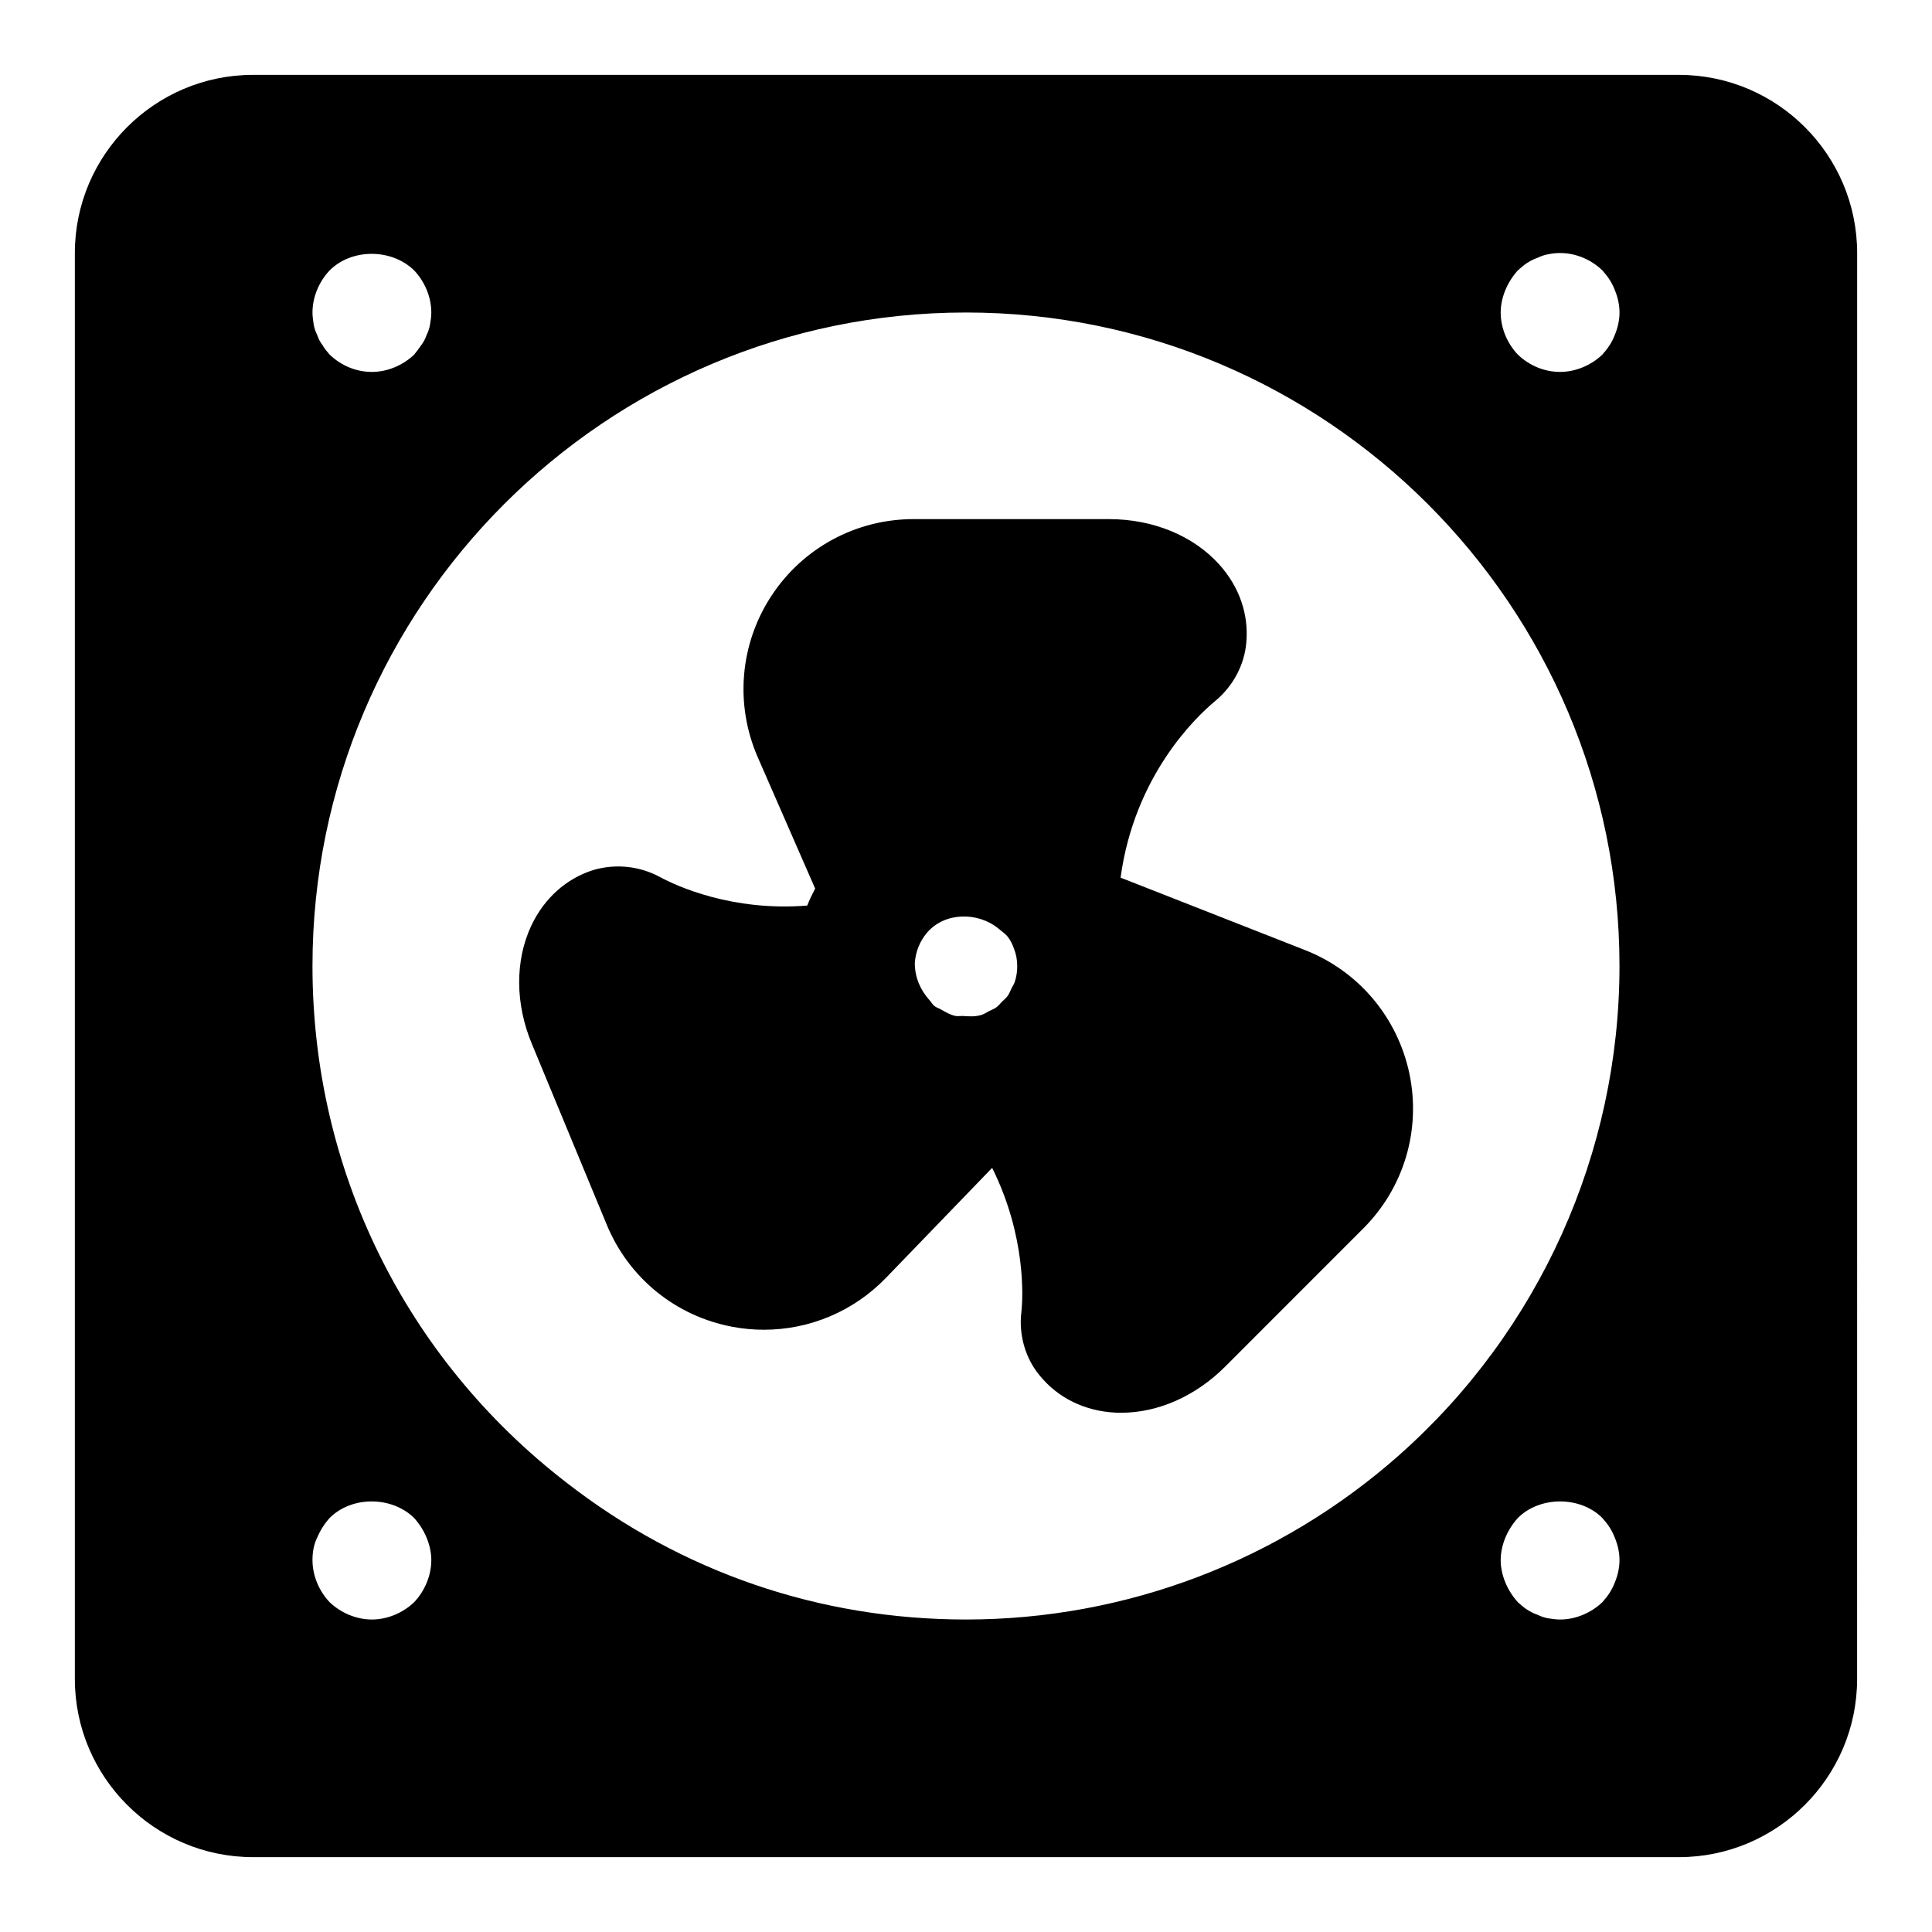 <?xml version="1.0" encoding="UTF-8"?>
<!-- Uploaded to: SVG Repo, www.svgrepo.com, Generator: SVG Repo Mixer Tools -->
<svg fill="#000000" width="800px" height="800px" version="1.1" viewBox="144 144 512 512" xmlns="http://www.w3.org/2000/svg">
 <g>
  <path d="m588.93 163.84h-377.86c-26.043 0-47.234 21.191-47.234 47.234v377.86c0 26.039 21.191 47.23 47.23 47.23h377.86c26.039 0 47.23-21.191 47.23-47.23l0.008-377.86c0-26.043-21.191-47.234-47.234-47.234zm-357.55 51.801c5.824-5.824 16.375-5.824 22.355 0 2.836 2.992 4.566 7.082 4.566 11.176 0 1.102-0.156 2.047-0.332 3.148-0.141 0.945-0.453 1.891-0.926 2.836-0.332 0.945-0.789 1.891-1.418 2.676-0.629 0.945-1.258 1.73-1.891 2.519-2.988 2.836-7.082 4.566-11.176 4.566-4.266 0-8.203-1.73-11.18-4.566-0.629-0.789-1.418-1.574-1.887-2.519-0.633-0.785-1.105-1.73-1.418-2.676-0.473-0.945-0.789-1.891-0.945-2.836-0.156-1.102-0.316-2.043-0.316-3.148 0-4.094 1.719-8.184 4.566-11.176zm22.355 352.98c-2.988 2.836-7.082 4.566-11.176 4.566s-8.203-1.73-11.18-4.566c-2.848-2.992-4.566-7.086-4.566-11.18 0-2.047 0.316-4.094 1.258-5.984 0.789-1.891 1.891-3.621 3.305-5.195 5.824-5.824 16.375-5.824 22.355 0 1.418 1.574 2.519 3.305 3.305 5.195 0.793 1.891 1.266 3.938 1.266 5.984 0 4.094-1.73 8.188-4.566 11.18zm318.19-5.195c-0.789 2.047-1.891 3.621-3.305 5.195-2.992 2.836-7.086 4.566-11.18 4.566-1.102 0-2.047-0.156-3.148-0.316-0.945-0.156-1.891-0.473-2.832-0.945-0.961-0.316-1.891-0.789-2.852-1.418-0.789-0.473-1.574-1.258-2.348-1.891-1.418-1.574-2.519-3.305-3.305-5.195-0.785-1.887-1.258-3.934-1.258-5.981s0.473-4.094 1.258-5.984c0.789-1.891 1.891-3.621 3.305-5.195 5.824-5.824 16.531-5.824 22.355 0 1.418 1.574 2.519 3.148 3.305 5.195 0.793 1.891 1.266 3.938 1.266 5.984s-0.473 4.094-1.262 5.984zm-57.023-33.898c-31.754 28.152-72.578 43.66-114.9 43.66-38.762 0-75.383-12.547-105.93-36.32-42.715-32.984-67.262-82.895-67.262-136.86 0-95.488 77.699-173.19 173.19-173.19s173.18 77.695 173.18 173.18c0 49.484-21.254 96.688-58.285 129.53zm57.023-296.73c-0.789 2.047-1.891 3.621-3.305 5.195-2.992 2.836-7.086 4.566-11.18 4.566-4.266 0-8.203-1.73-11.18-4.566-2.848-2.992-4.562-7.086-4.562-11.18 0-2.047 0.473-4.094 1.258-5.984 0.789-1.891 1.891-3.621 3.305-5.195 0.789-0.629 1.574-1.418 2.348-1.891 0.961-0.625 1.906-1.098 2.852-1.414 0.945-0.473 1.891-0.789 2.832-0.945 5.195-1.102 10.547 0.629 14.328 4.25 1.418 1.574 2.519 3.148 3.305 5.195 0.789 1.891 1.262 3.938 1.262 5.984s-0.473 4.094-1.262 5.984z"/>
  <path d="m489.79 395.76-48.824-19.176c3.652-26.906 19.789-42.461 25.191-46.902 4.676-3.938 7.621-9.508 8.125-15.367 0.691-7.496-1.859-14.863-7.227-20.781-6.894-7.606-17.523-11.965-29.207-11.965h-51.703c-15.273 0-29.363 7.606-37.723 20.355-8.359 12.77-9.715 28.734-3.606 42.762l15.207 34.793c-0.77 1.48-1.496 2.961-2.094 4.504-19.918 1.605-34.637-5.18-39.062-7.574-5.32-2.867-11.586-3.574-17.508-1.875-7.258 2.234-13.145 7.512-16.578 14.816-4.328 9.273-4.266 20.75 0.219 31.41l19.805 47.816c5.824 14.105 18.246 24.199 33.234 27.031 2.816 0.535 5.621 0.789 8.422 0.789 12.121 0 23.82-4.894 32.402-13.824l28.07-29.078c9.035 18.199 8.141 34.48 7.762 38.039-0.789 6.188 1.039 12.469 4.894 17.066 4.816 5.887 11.902 9.352 19.949 9.762 0.535 0.031 1.07 0.031 1.621 0.031 9.746 0 19.695-4.394 27.52-12.219l36.59-36.605c10.801-10.785 15.367-26.137 12.234-41.059-3.152-14.941-13.512-27.191-27.715-32.75zm-76.875 8.488c-0.188 0.566-0.551 1.055-0.82 1.605-0.348 0.723-0.629 1.496-1.102 2.141-0.395 0.551-0.961 0.961-1.434 1.449-0.504 0.52-0.945 1.102-1.543 1.527-0.566 0.426-1.273 0.66-1.922 0.992-0.645 0.332-1.227 0.754-1.953 0.992l-0.234 0.062c-1.605 0.457-3.133 0.332-4.66 0.234-0.676-0.031-1.402 0.109-2.062-0.016-1.402-0.301-2.613-1.023-3.809-1.715-0.566-0.332-1.227-0.488-1.746-0.914-0.551-0.441-0.867-1.102-1.355-1.605-2.266-2.551-3.856-5.84-3.84-9.84l0.016-0.125c0.219-2.93 1.34-5.652 3.258-7.902 4.691-5.465 13.43-5.481 18.828-1.102 0.977 0.852 2.094 1.496 2.832 2.644 0.52 0.754 0.914 1.512 1.402 2.883 0.52 1.324 0.805 2.883 0.805 4.473 0.016 1.441-0.223 2.875-0.66 4.215z"/>
 </g>
</svg>